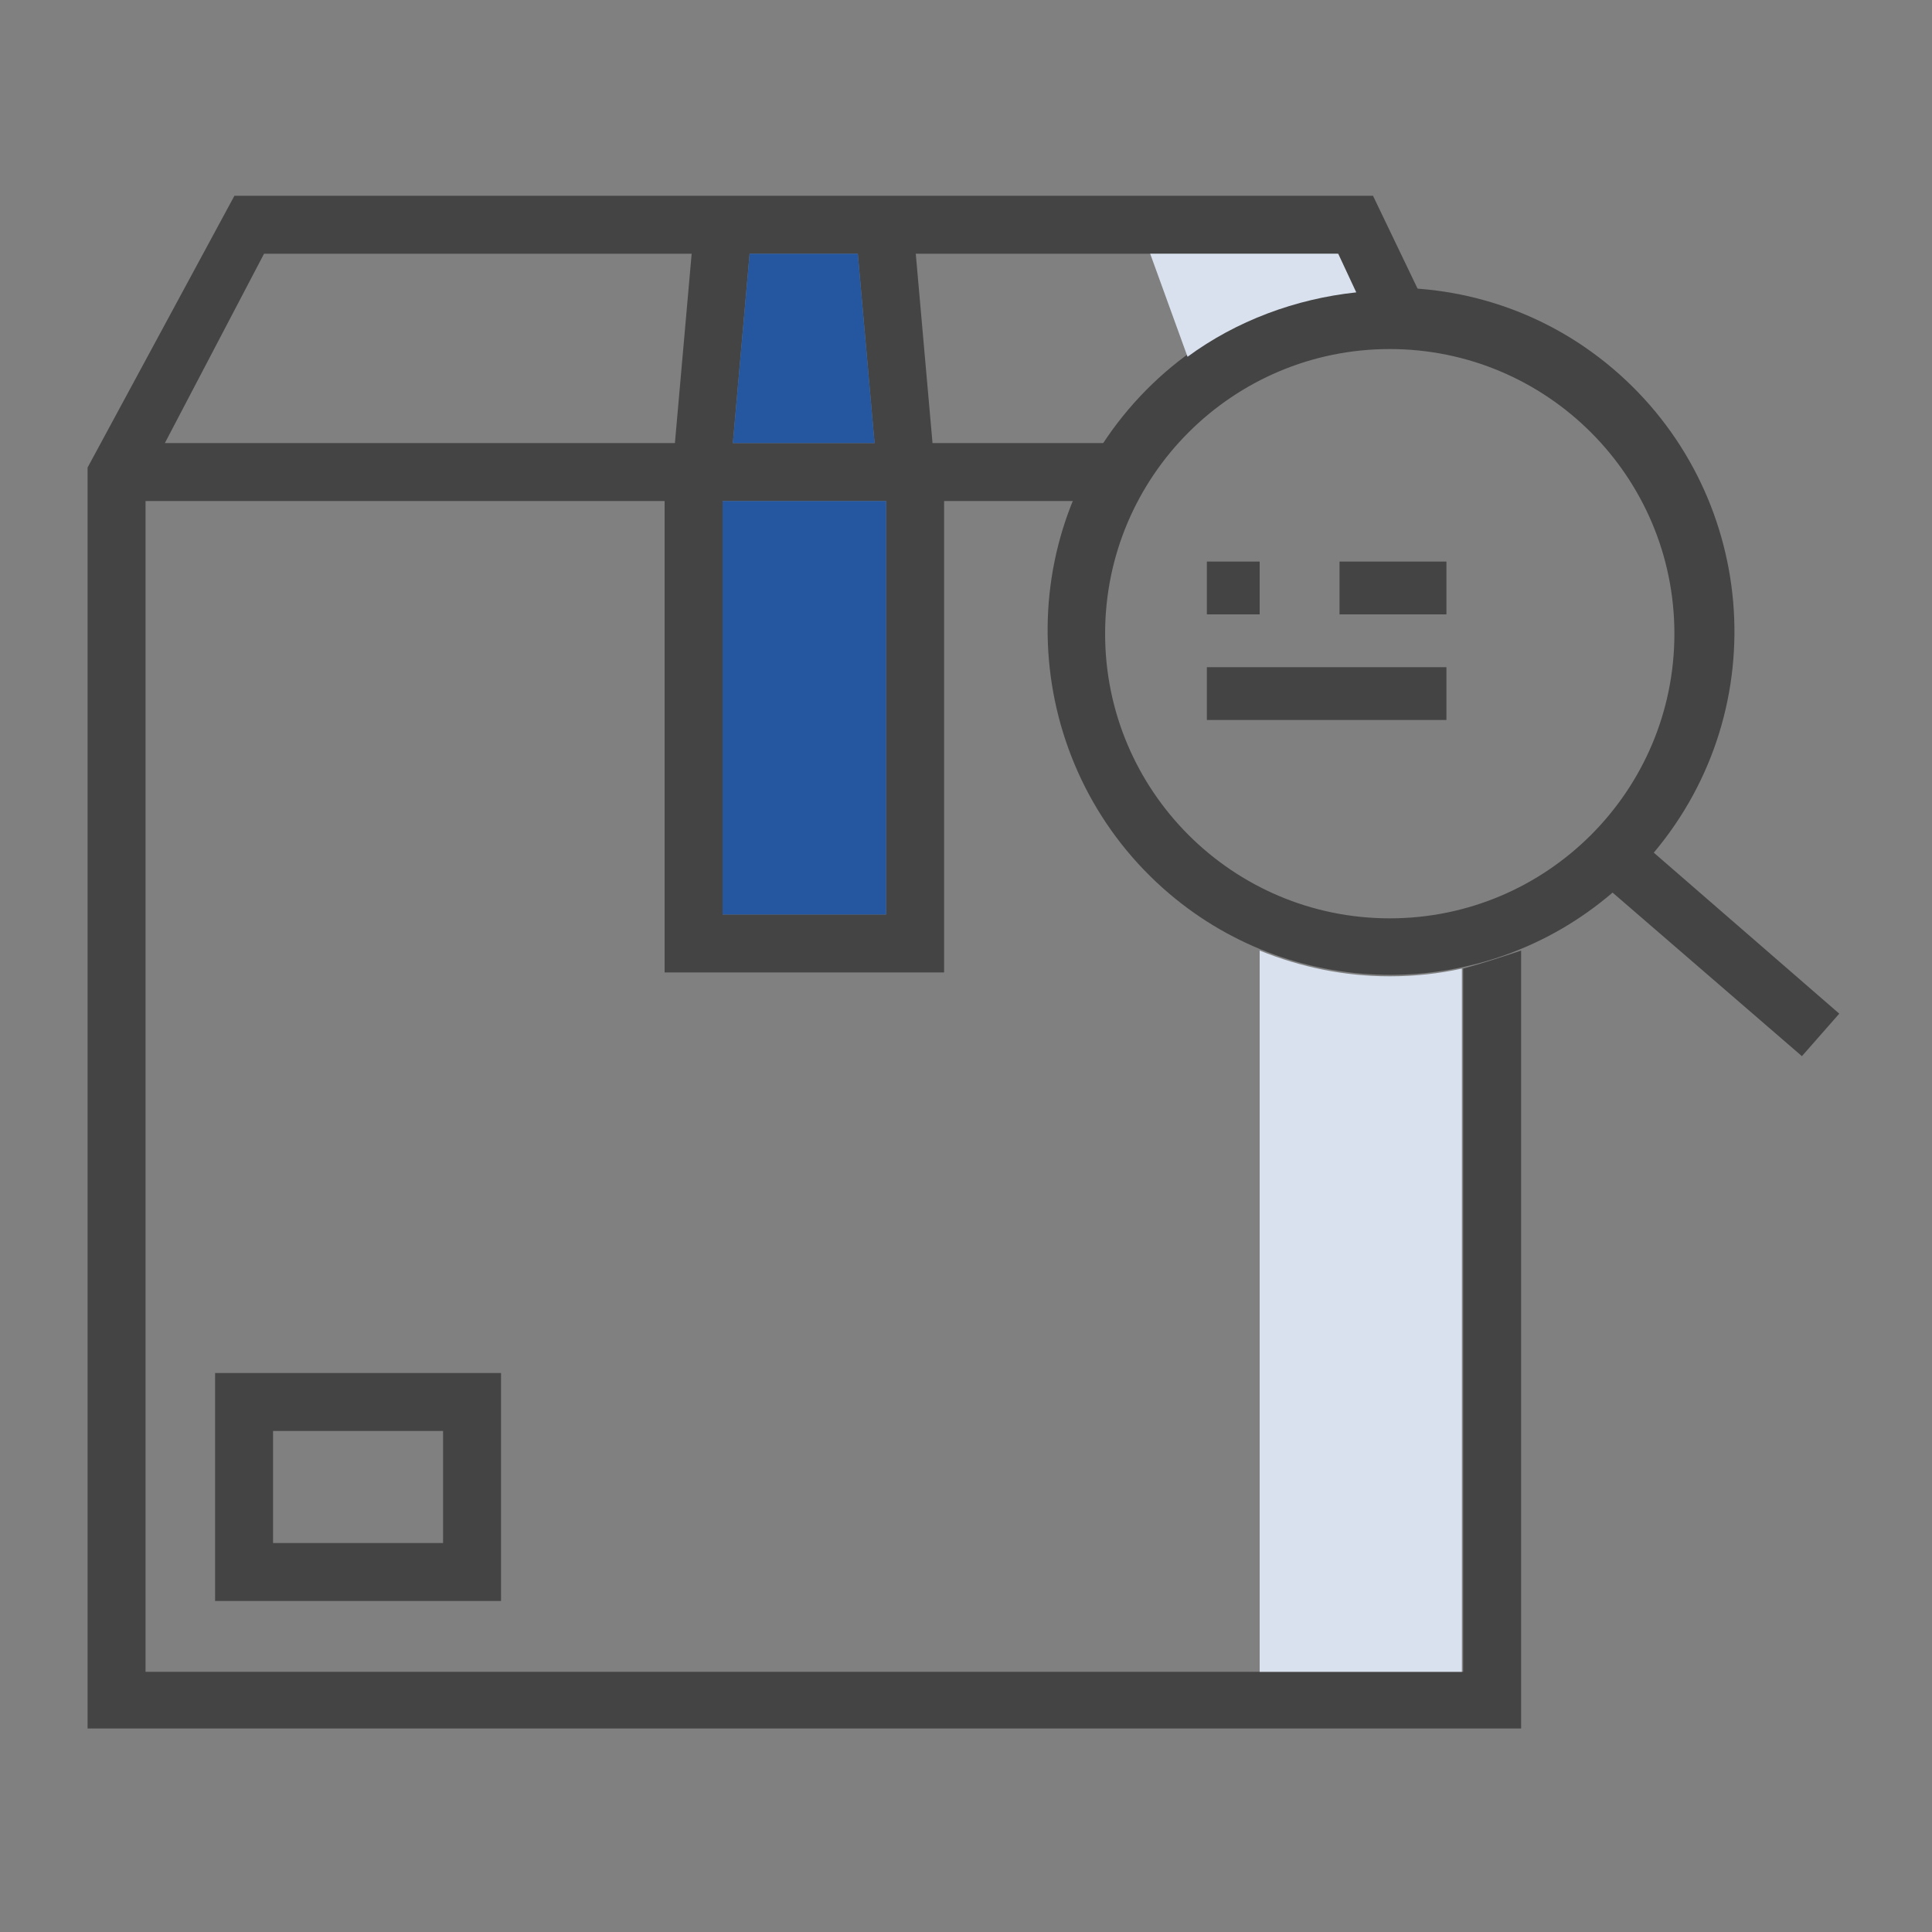 <?xml version="1.0" encoding="UTF-8"?>
<!-- Generator: Adobe Illustrator 25.4.1, SVG Export Plug-In . SVG Version: 6.00 Build 0)  -->
<svg xmlns="http://www.w3.org/2000/svg" xmlns:xlink="http://www.w3.org/1999/xlink" version="1.1" id="Ebene_1" x="0px" y="0px" viewBox="0 0 150 150" style="enable-background:new 0 0 150 150;" xml:space="preserve">
<rect x="0" y="0" width="150" height="150" fill="#808080" stroke="none"/>
<style type="text/css">
	.st0{fill:#FFFFFF;}
	.st1{fill:#444444;}
	.st2{fill:#2457A0;}
	.st3{fill:#D8E1ED;}
</style>
<path class="st0" d="M84.4,36.7L84.4,36.7L84.4,36.7z"></path>
<path class="st1" d="M38.9,124.3H16.7v-17.7h22.2V124.3z M21.2,119.8h13.2v-8.7H21.2V119.8z"></path>
<path class="st1" d="M113.6,75.2v54.6H11.3V38.9h40.3v36.6h21.7V38.9h10.1c0.7-1.6,1.5-3.1,2.4-4.5H72.4l-1.3-14.7h32.7l1.4,3  c0.9-0.1,1.7-0.1,2.6-0.1s1.6,0,2.4,0.1l-3.6-7.5H18.2L6.8,36.3v97.9h111.3V73.8C116.6,74.3,115.1,74.8,113.6,75.2z M58.2,19.7h8.4  l1.3,14.7h-11L58.2,19.7z M56.1,38.9h12.7V71H56.1V38.9z M20.5,19.7h33.2l-1.3,14.7H12.8L20.5,19.7z"></path>
<path class="st1" d="M142.8,78.7l-14.4-12.5c9.5-11.3,8-28.1-3.2-37.6s-28.1-8-37.6,3.2s-8,28.1,3.2,37.6c9.9,8.4,24.5,8.4,34.4-0.1  L139.9,82L142.8,78.7z M107.9,71.3c-12.2,0-22.1-9.9-22.1-22.1c0-12.2,9.9-22.1,22.1-22.1c12.2,0,22.1,9.9,22.1,22.1c0,0,0,0,0,0  C130,61.4,120.1,71.3,107.9,71.3z"></path>
<rect id="Rechteck_305" x="93.7" y="43.6" class="st1" width="4.1" height="4.1"></rect>
<rect id="Rechteck_306" x="104" y="43.6" class="st1" width="8.3" height="4.1"></rect>
<rect id="Rechteck_307" x="93.7" y="51.8" class="st1" width="18.6" height="4.1"></rect>
<rect x="56.1" y="38.9" class="st2" width="12.7" height="32.1"></rect>
<polygon class="st2" points="58.2,19.7 66.6,19.7 67.9,34.4 56.9,34.4 "></polygon>
<path class="st3" d="M107.9,75.8c-3.5,0-6.9-0.7-10.1-2v56h15.7V75.2C111.7,75.6,109.8,75.8,107.9,75.8z"></path>
<path class="st3" d="M92.2,27.7c3.8-2.8,8.4-4.5,13.1-5l0,0l-1.4-3H89.3L92.2,27.7L92.2,27.7z"></path>
</svg>
